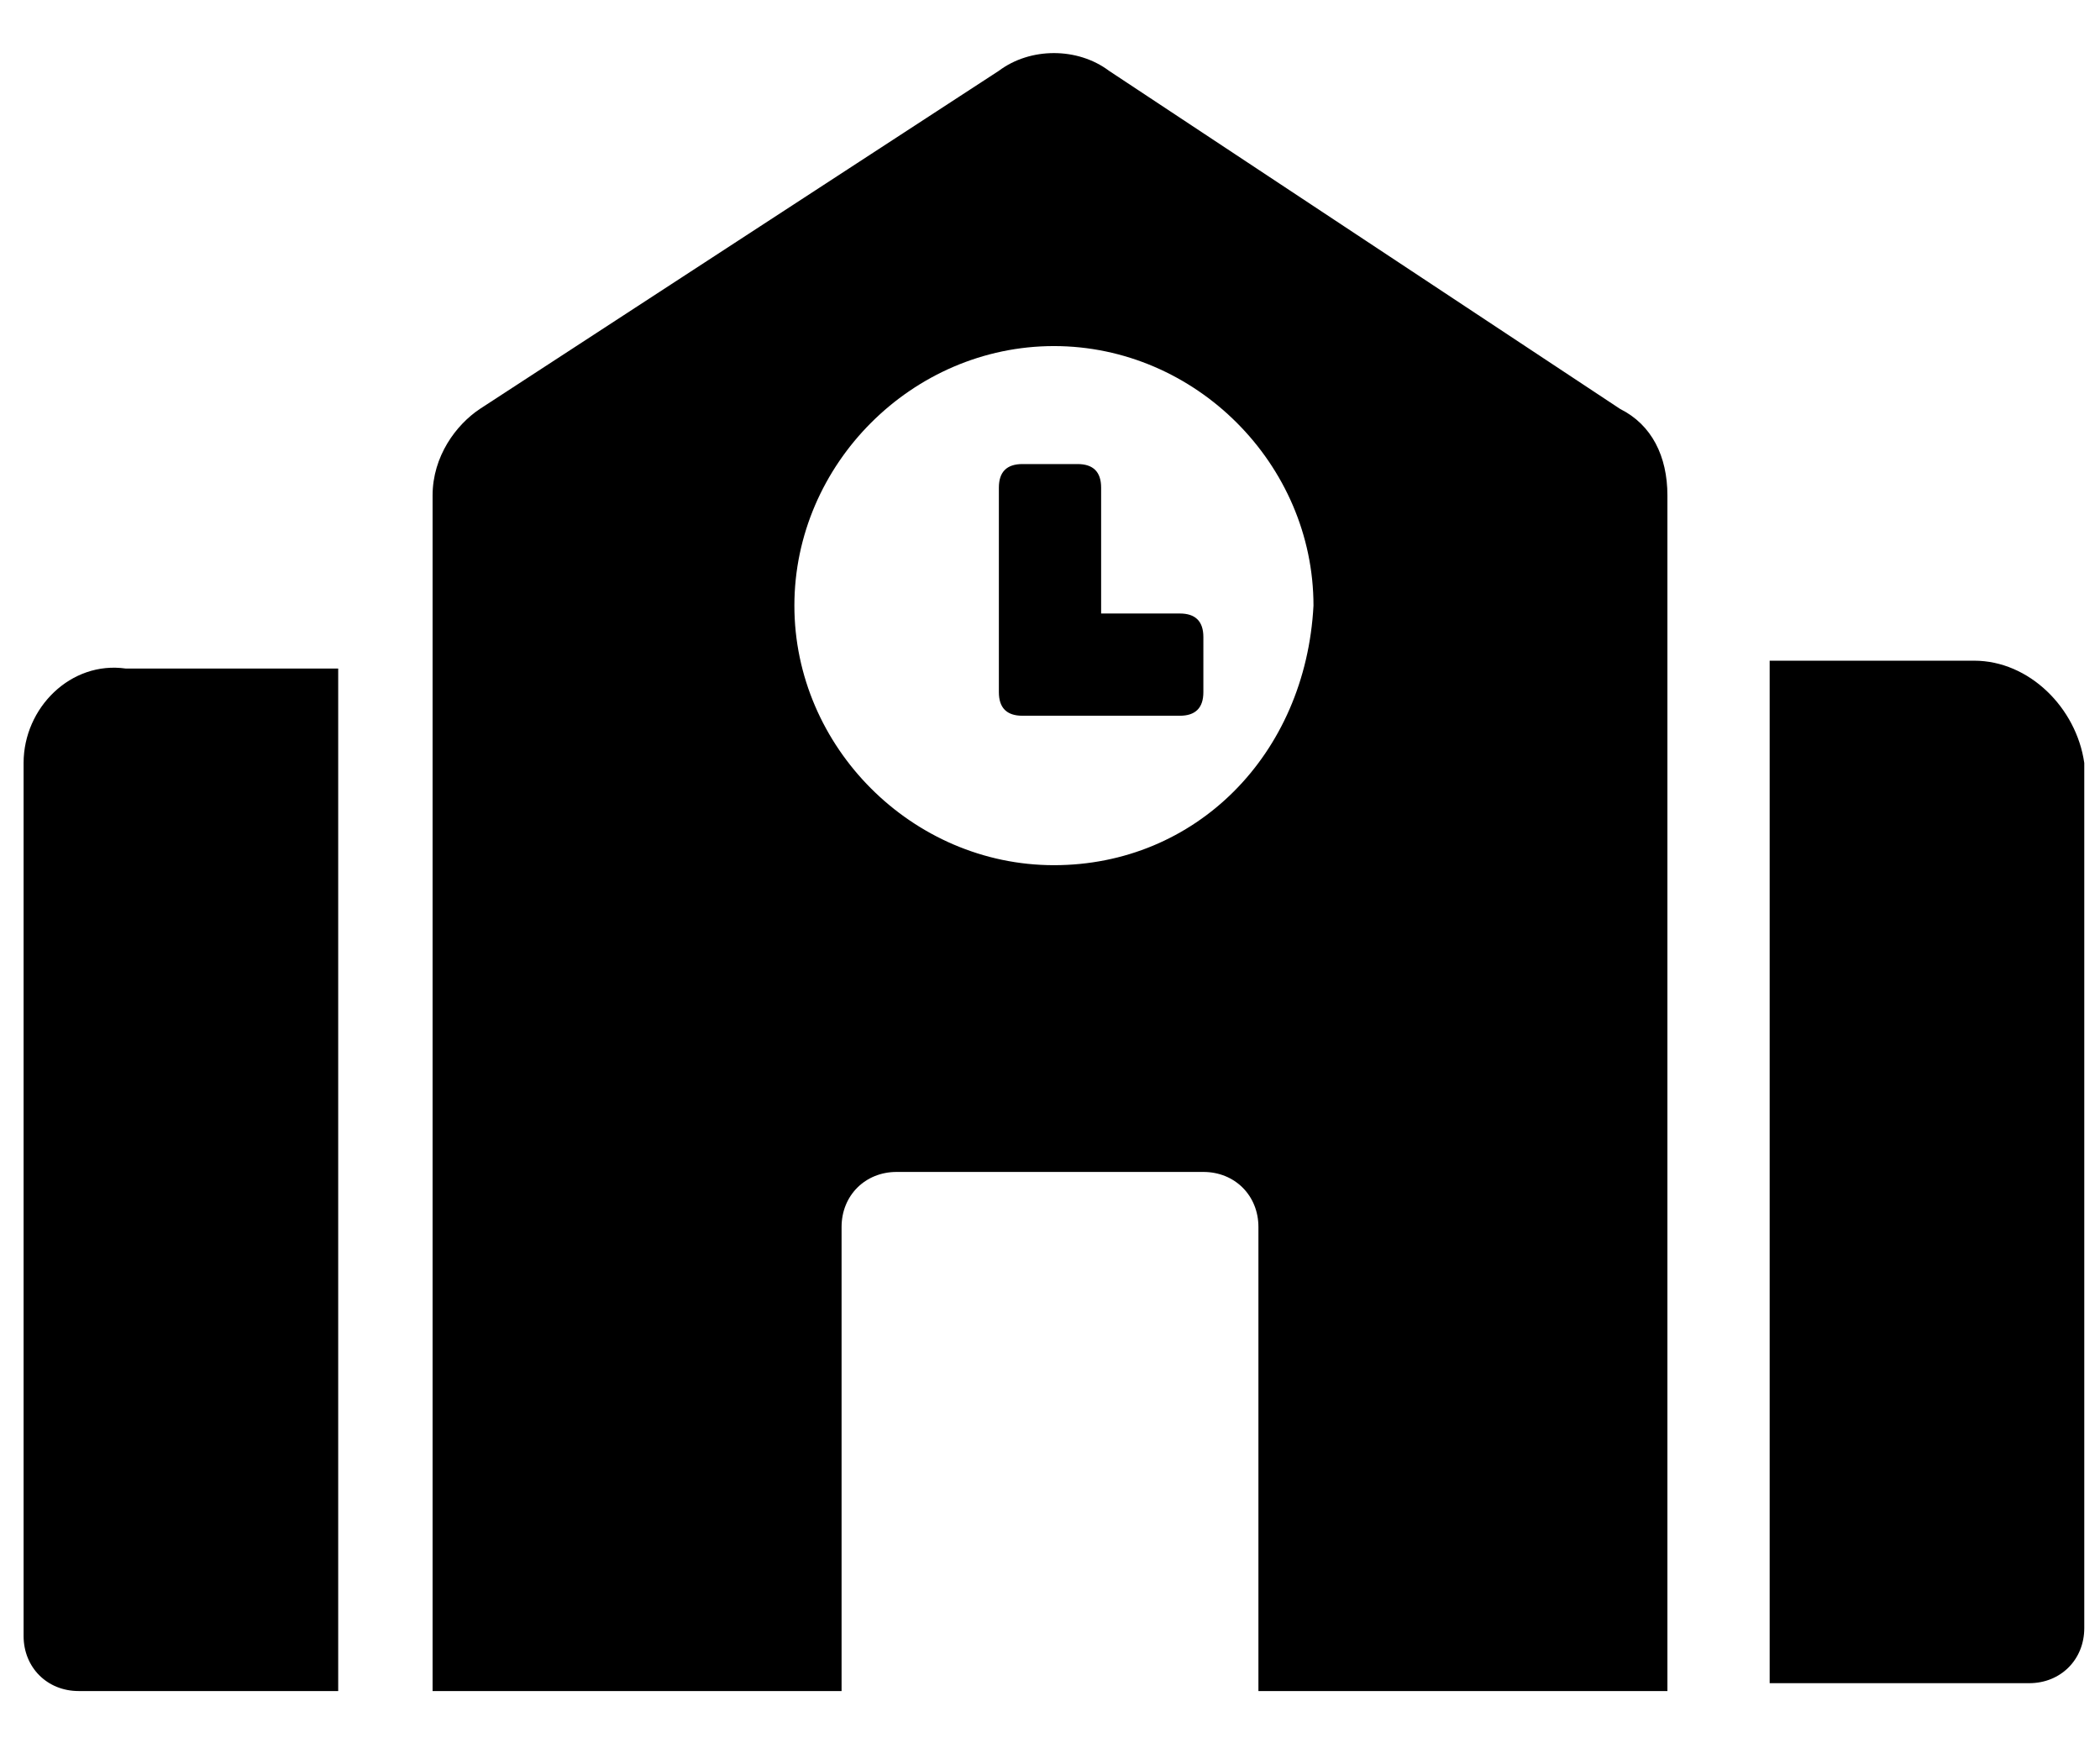 <?xml version="1.0" encoding="utf-8"?>
<!-- Generator: Adobe Illustrator 25.3.1, SVG Export Plug-In . SVG Version: 6.00 Build 0)  -->
<svg version="1.1" id="レイヤー_1" xmlns="http://www.w3.org/2000/svg" xmlns:xlink="http://www.w3.org/1999/xlink" x="0px"
	 y="0px" viewBox="0 0 26.7 22.1" style="enable-background:new 0 0 26.7 22.1;" xml:space="preserve">
<path id="Icon_awesome-school" d="M0.3,9.7v11.1c0,0.4,0.3,0.7,0.7,0.7c0,0,0,0,0,0h3.3v-13H1.6C0.9,8.4,0.3,9,0.3,9.7
	C0.3,9.7,0.3,9.7,0.3,9.7z M15,7.8h-1V6.2c0-0.2-0.1-0.3-0.3-0.3l0,0H13c-0.2,0-0.3,0.1-0.3,0.3v0v2.6c0,0.2,0.1,0.3,0.3,0.3l0,0h2
	c0.2,0,0.3-0.1,0.3-0.3c0,0,0,0,0,0V8.1C15.3,7.9,15.2,7.8,15,7.8C15,7.8,15,7.8,15,7.8z M20.6,5.2l-6.5-4.3c-0.4-0.3-1-0.3-1.4,0
	L6.1,5.2C5.8,5.4,5.5,5.8,5.5,6.3v15.2h5.2v-5.9c0-0.4,0.3-0.7,0.7-0.7h0h3.9c0.4,0,0.7,0.3,0.7,0.7v0v5.9h5.2V6.3
	C21.2,5.8,21,5.4,20.6,5.2L20.6,5.2z M13.4,11c-1.8,0-3.3-1.5-3.3-3.3c0-1.8,1.5-3.3,3.3-3.3c1.8,0,3.3,1.5,3.3,3.3
	C16.6,9.6,15.2,11,13.4,11C13.4,11,13.4,11,13.4,11L13.4,11z M25.1,8.4h-2.6v13h3.3c0.4,0,0.7-0.3,0.7-0.7l0,0V9.7
	C26.4,9,25.8,8.4,25.1,8.4C25.1,8.4,25.1,8.4,25.1,8.4z"/>
</svg>
